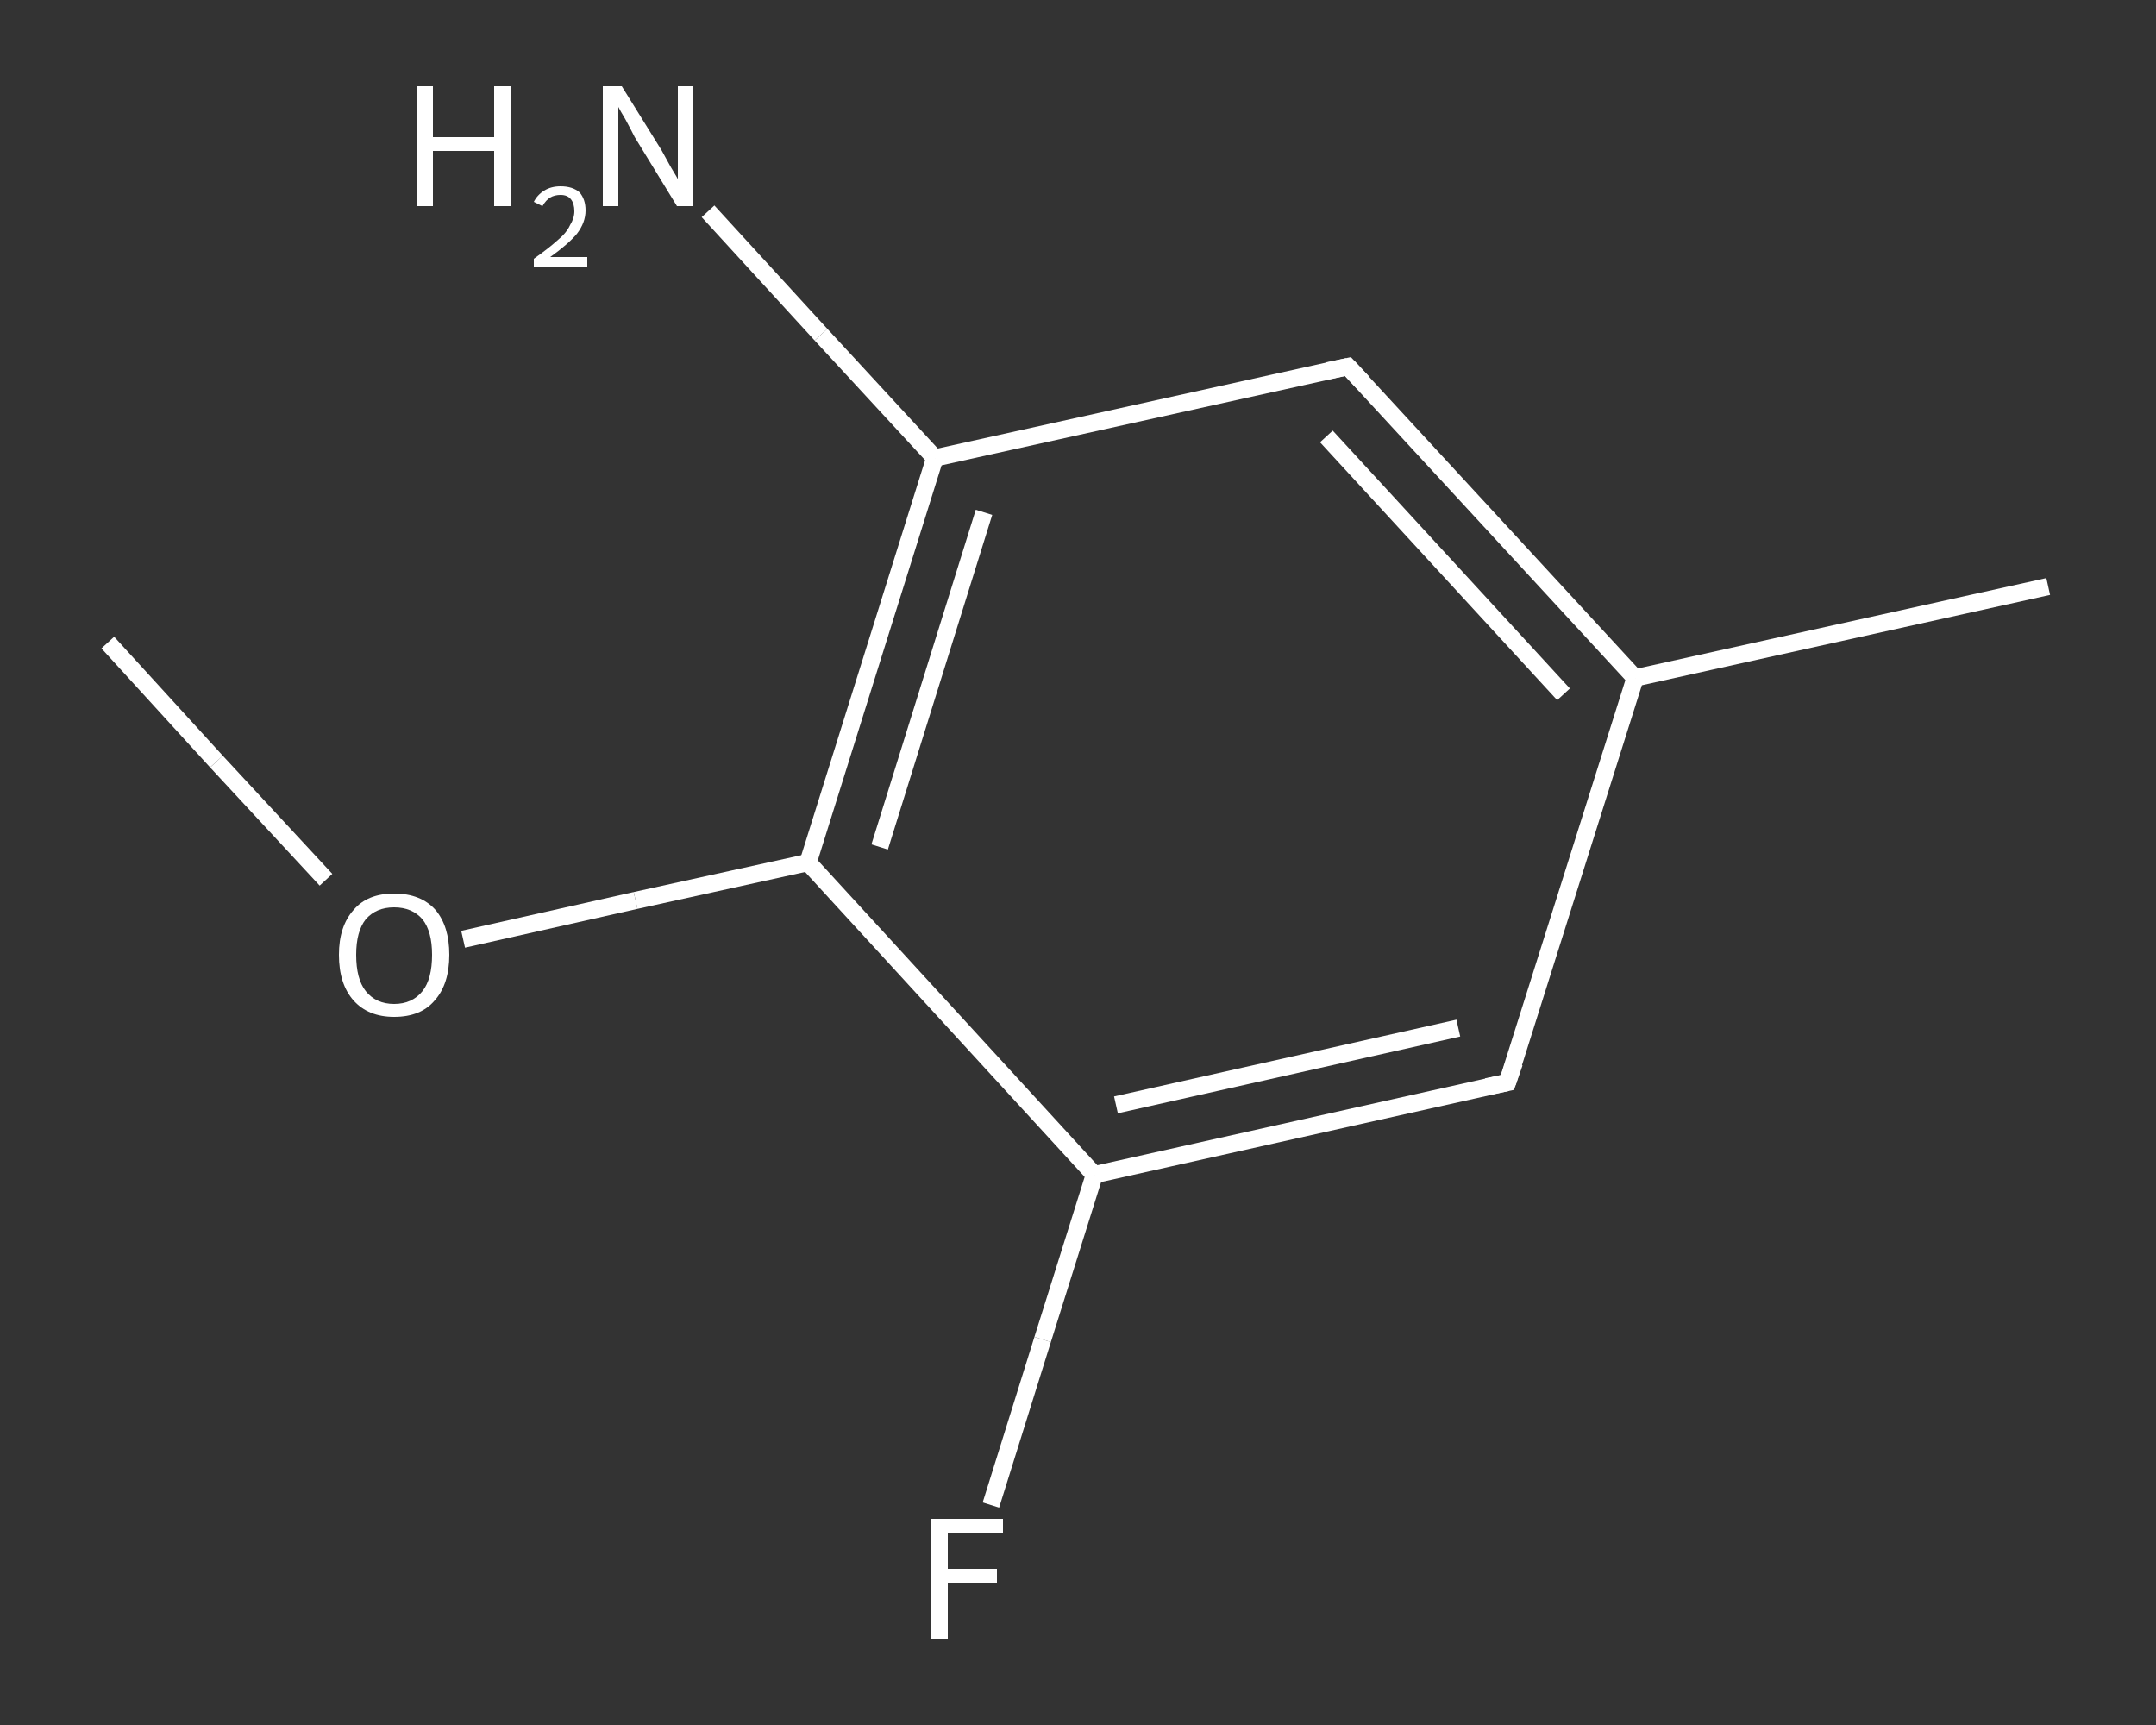 <?xml version='1.0' encoding='iso-8859-1'?>
<svg version='1.1' baseProfile='full'
              xmlns='http://www.w3.org/2000/svg'
                      xmlns:rdkit='http://www.rdkit.org/xml'
                      xmlns:xlink='http://www.w3.org/1999/xlink'
                  xml:space='preserve'
width='250px' height='200px' viewBox='0 0 250 200'>
<rect x="0" y="0" width="250" height="200" fill="#333333" stroke="none"/>
<!-- END OF HEADER -->
<rect style='opacity:1.0;fill:transparent;stroke:none' width='250.0' height='200.0' x='0.0' y='0.0'> </rect>
<path class='bond-0 atom-0 atom-1' d='M 12.5,74.5 L 25.1,88.3' style='fill:none;fill-rule:evenodd;stroke:#FFFFFF;stroke-width:2.0px;stroke-linecap:butt;stroke-linejoin:miter;stroke-opacity:1' />
<path class='bond-0 atom-0 atom-1' d='M 25.1,88.3 L 37.8,102.0' style='fill:none;fill-rule:evenodd;stroke:#FFFFFF;stroke-width:2.0px;stroke-linecap:butt;stroke-linejoin:miter;stroke-opacity:1' />
<path class='bond-1 atom-1 atom-2' d='M 53.7,108.9 L 73.7,104.4' style='fill:none;fill-rule:evenodd;stroke:#FFFFFF;stroke-width:2.0px;stroke-linecap:butt;stroke-linejoin:miter;stroke-opacity:1' />
<path class='bond-1 atom-1 atom-2' d='M 73.7,104.4 L 93.7,100.0' style='fill:none;fill-rule:evenodd;stroke:#FFFFFF;stroke-width:2.0px;stroke-linecap:butt;stroke-linejoin:miter;stroke-opacity:1' />
<path class='bond-2 atom-2 atom-3' d='M 93.7,100.0 L 108.4,53.1' style='fill:none;fill-rule:evenodd;stroke:#FFFFFF;stroke-width:2.0px;stroke-linecap:butt;stroke-linejoin:miter;stroke-opacity:1' />
<path class='bond-2 atom-2 atom-3' d='M 102.0,98.2 L 114.1,59.4' style='fill:none;fill-rule:evenodd;stroke:#FFFFFF;stroke-width:2.0px;stroke-linecap:butt;stroke-linejoin:miter;stroke-opacity:1' />
<path class='bond-3 atom-3 atom-4' d='M 108.4,53.1 L 95.2,38.8' style='fill:none;fill-rule:evenodd;stroke:#FFFFFF;stroke-width:2.0px;stroke-linecap:butt;stroke-linejoin:miter;stroke-opacity:1' />
<path class='bond-3 atom-3 atom-4' d='M 95.2,38.8 L 82.1,24.5' style='fill:none;fill-rule:evenodd;stroke:#FFFFFF;stroke-width:2.0px;stroke-linecap:butt;stroke-linejoin:miter;stroke-opacity:1' />
<path class='bond-4 atom-3 atom-5' d='M 108.4,53.1 L 156.3,42.5' style='fill:none;fill-rule:evenodd;stroke:#FFFFFF;stroke-width:2.0px;stroke-linecap:butt;stroke-linejoin:miter;stroke-opacity:1' />
<path class='bond-5 atom-5 atom-6' d='M 156.3,42.5 L 189.6,78.6' style='fill:none;fill-rule:evenodd;stroke:#FFFFFF;stroke-width:2.0px;stroke-linecap:butt;stroke-linejoin:miter;stroke-opacity:1' />
<path class='bond-5 atom-5 atom-6' d='M 153.8,50.6 L 181.3,80.5' style='fill:none;fill-rule:evenodd;stroke:#FFFFFF;stroke-width:2.0px;stroke-linecap:butt;stroke-linejoin:miter;stroke-opacity:1' />
<path class='bond-6 atom-6 atom-7' d='M 189.6,78.6 L 237.5,68.0' style='fill:none;fill-rule:evenodd;stroke:#FFFFFF;stroke-width:2.0px;stroke-linecap:butt;stroke-linejoin:miter;stroke-opacity:1' />
<path class='bond-7 atom-6 atom-8' d='M 189.6,78.6 L 174.8,125.5' style='fill:none;fill-rule:evenodd;stroke:#FFFFFF;stroke-width:2.0px;stroke-linecap:butt;stroke-linejoin:miter;stroke-opacity:1' />
<path class='bond-8 atom-8 atom-9' d='M 174.8,125.5 L 126.9,136.2' style='fill:none;fill-rule:evenodd;stroke:#FFFFFF;stroke-width:2.0px;stroke-linecap:butt;stroke-linejoin:miter;stroke-opacity:1' />
<path class='bond-8 atom-8 atom-9' d='M 169.1,119.2 L 129.4,128.1' style='fill:none;fill-rule:evenodd;stroke:#FFFFFF;stroke-width:2.0px;stroke-linecap:butt;stroke-linejoin:miter;stroke-opacity:1' />
<path class='bond-9 atom-9 atom-10' d='M 126.9,136.2 L 120.9,155.3' style='fill:none;fill-rule:evenodd;stroke:#FFFFFF;stroke-width:2.0px;stroke-linecap:butt;stroke-linejoin:miter;stroke-opacity:1' />
<path class='bond-9 atom-9 atom-10' d='M 120.9,155.3 L 114.9,174.5' style='fill:none;fill-rule:evenodd;stroke:#FFFFFF;stroke-width:2.0px;stroke-linecap:butt;stroke-linejoin:miter;stroke-opacity:1' />
<path class='bond-10 atom-9 atom-2' d='M 126.9,136.2 L 93.7,100.0' style='fill:none;fill-rule:evenodd;stroke:#FFFFFF;stroke-width:2.0px;stroke-linecap:butt;stroke-linejoin:miter;stroke-opacity:1' />
<path d='M 153.9,43.0 L 156.3,42.5 L 158.0,44.3' style='fill:none;stroke:#FFFFFF;stroke-width:2.0px;stroke-linecap:butt;stroke-linejoin:miter;stroke-opacity:1;' />
<path d='M 175.6,123.2 L 174.8,125.5 L 172.4,126.0' style='fill:none;stroke:#FFFFFF;stroke-width:2.0px;stroke-linecap:butt;stroke-linejoin:miter;stroke-opacity:1;' />
<path class='atom-1' d='M 39.3 110.7
Q 39.3 107.4, 41.0 105.5
Q 42.6 103.6, 45.7 103.6
Q 48.8 103.6, 50.5 105.5
Q 52.1 107.4, 52.1 110.7
Q 52.1 114.1, 50.4 116.0
Q 48.8 117.9, 45.7 117.9
Q 42.7 117.9, 41.0 116.0
Q 39.3 114.1, 39.3 110.7
M 45.7 116.4
Q 47.8 116.4, 49.0 114.9
Q 50.1 113.5, 50.1 110.7
Q 50.1 108.0, 49.0 106.6
Q 47.8 105.2, 45.7 105.2
Q 43.6 105.2, 42.4 106.6
Q 41.3 108.0, 41.3 110.7
Q 41.3 113.5, 42.4 114.9
Q 43.6 116.4, 45.7 116.4
' fill='#FFFFFF'/>
<path class='atom-4' d='M 48.3 10.0
L 50.2 10.0
L 50.2 15.9
L 57.3 15.9
L 57.3 10.0
L 59.2 10.0
L 59.2 23.9
L 57.3 23.9
L 57.3 17.5
L 50.2 17.5
L 50.2 23.9
L 48.3 23.9
L 48.3 10.0
' fill='#FFFFFF'/>
<path class='atom-4' d='M 61.9 23.4
Q 62.3 22.6, 63.1 22.1
Q 63.9 21.6, 65.0 21.6
Q 66.4 21.6, 67.2 22.3
Q 67.9 23.1, 67.9 24.4
Q 67.9 25.8, 66.9 27.1
Q 65.9 28.3, 63.8 29.8
L 68.1 29.8
L 68.1 30.9
L 61.9 30.9
L 61.9 30.0
Q 63.6 28.8, 64.6 27.9
Q 65.7 27.0, 66.1 26.1
Q 66.6 25.3, 66.6 24.5
Q 66.6 23.6, 66.2 23.1
Q 65.8 22.6, 65.0 22.6
Q 64.3 22.6, 63.8 22.9
Q 63.3 23.2, 62.9 23.9
L 61.9 23.4
' fill='#FFFFFF'/>
<path class='atom-4' d='M 72.1 10.0
L 76.7 17.4
Q 77.1 18.1, 77.8 19.4
Q 78.6 20.7, 78.6 20.8
L 78.6 10.0
L 80.4 10.0
L 80.4 23.9
L 78.5 23.9
L 73.6 15.9
Q 73.1 14.9, 72.5 13.8
Q 71.9 12.8, 71.7 12.4
L 71.7 23.9
L 69.9 23.9
L 69.9 10.0
L 72.1 10.0
' fill='#FFFFFF'/>
<path class='atom-10' d='M 108.0 176.1
L 116.3 176.1
L 116.3 177.7
L 109.9 177.7
L 109.9 181.9
L 115.6 181.9
L 115.6 183.5
L 109.9 183.5
L 109.9 190.0
L 108.0 190.0
L 108.0 176.1
' fill='#FFFFFF'/>
</svg>
